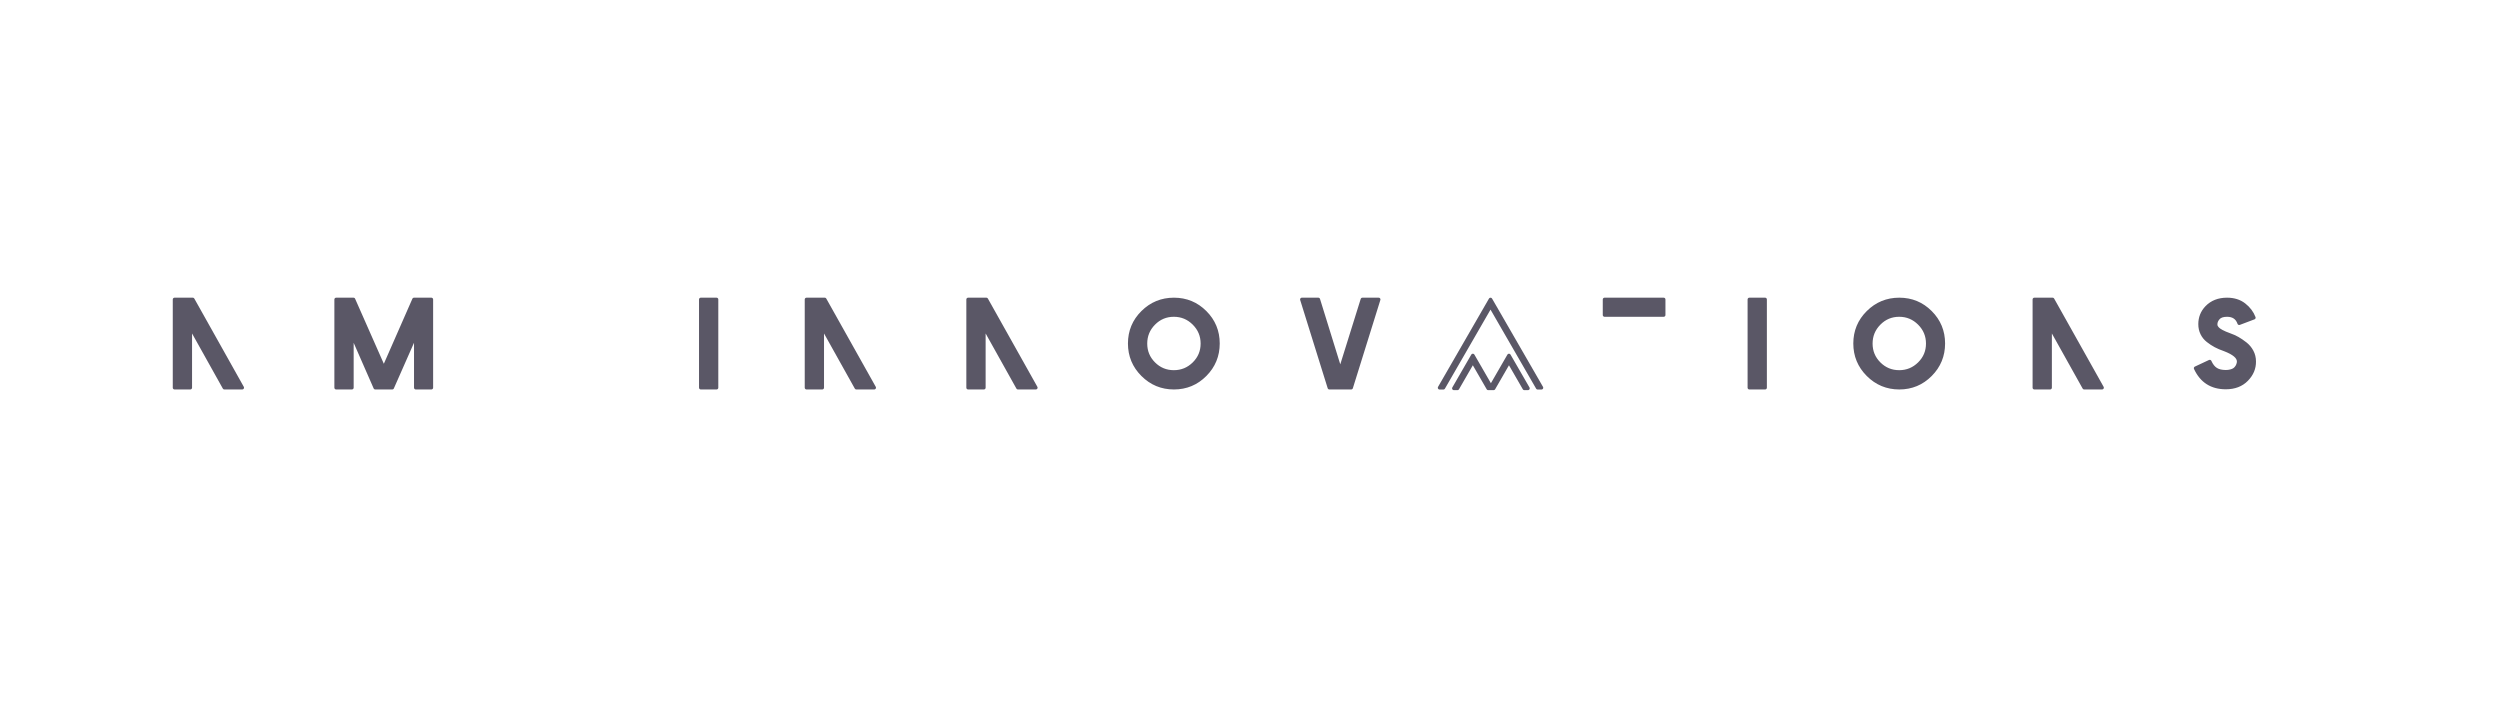 <?xml version="1.0" encoding="UTF-8" standalone="no"?>
<!DOCTYPE svg PUBLIC "-//W3C//DTD SVG 1.1//EN" "http://www.w3.org/Graphics/SVG/1.1/DTD/svg11.dtd">
<svg width="100%" height="100%" viewBox="0 0 700 200" version="1.1" xmlns="http://www.w3.org/2000/svg" xmlns:xlink="http://www.w3.org/1999/xlink" xml:space="preserve" style="fill-rule:evenodd;clip-rule:evenodd;stroke-linejoin:round;stroke-miterlimit:1.414;">
    <g transform="matrix(1,0,0,1,-117.965,1.063)">
        <path d="M185.79,107.487L180.79,107.487L171.24,90.387L171.24,107.487L166.84,107.487L166.84,82.787L171.94,82.787L185.79,107.487Z" style="fill:rgb(90,87,102);fill-rule:nonzero;stroke-width:1px;stroke:rgb(90,87,102);"/>
        <path d="M233.89,82.787L238.74,82.787L238.74,107.487L234.39,107.487L234.39,92.537L227.79,107.487L223.04,107.487L216.49,92.537L216.49,107.487L212.09,107.487L212.09,82.787L216.94,82.787L225.44,102.037L233.89,82.787Z" style="fill:rgb(90,87,102);fill-rule:nonzero;stroke-width:1px;stroke:rgb(90,87,102);"/>
        <rect x="314.19" y="82.787" width="4.4" height="24.7" style="fill:rgb(90,87,102);stroke-width:1px;stroke:rgb(90,87,102);"/>
        <path d="M362.74,107.487L357.74,107.487L348.19,90.387L348.19,107.487L343.79,107.487L343.79,82.787L348.89,82.787L362.74,107.487Z" style="fill:rgb(90,87,102);fill-rule:nonzero;stroke-width:1px;stroke:rgb(90,87,102);"/>
        <path d="M407.99,107.487L402.99,107.487L393.44,90.387L393.44,107.487L389.04,107.487L389.04,82.787L394.14,82.787L407.99,107.487Z" style="fill:rgb(90,87,102);fill-rule:nonzero;stroke-width:1px;stroke:rgb(90,87,102);"/>
        <path d="M446.665,107.487C443.248,107.487 440.332,106.279 437.915,103.862C435.498,101.446 434.29,98.529 434.29,95.112C434.29,91.696 435.498,88.787 437.915,86.387C440.332,83.987 443.248,82.787 446.665,82.787C450.082,82.787 452.99,83.987 455.39,86.387C457.79,88.787 458.99,91.696 458.99,95.112C458.99,98.529 457.79,101.446 455.39,103.862C452.99,106.279 450.082,107.487 446.665,107.487ZM446.64,87.137C444.44,87.137 442.565,87.921 441.015,89.487C439.465,91.054 438.69,92.937 438.69,95.137C438.69,97.337 439.465,99.212 441.015,100.762C442.565,102.312 444.44,103.087 446.64,103.087C448.84,103.087 450.723,102.312 452.29,100.762C453.857,99.212 454.64,97.337 454.64,95.137C454.64,92.937 453.857,91.054 452.29,89.487C450.723,87.921 448.84,87.137 446.64,87.137Z" style="fill:rgb(90,87,102);fill-rule:nonzero;stroke-width:1px;stroke:rgb(90,87,102);"/>
        <path d="M499.44,82.787L503.99,82.787L496.29,107.487L490.19,107.487L482.49,82.787L487.09,82.787L493.24,102.637L499.44,82.787Z" style="fill:rgb(90,87,102);fill-rule:nonzero;stroke-width:1px;stroke:rgb(90,87,102);"/>
        <rect x="567.24" y="82.787" width="16.55" height="4.35" style="fill:rgb(90,87,102);stroke-width:1px;stroke:rgb(90,87,102);"/>
        <rect x="607.79" y="82.787" width="4.4" height="24.7" style="fill:rgb(90,87,102);stroke-width:1px;stroke:rgb(90,87,102);"/>
        <path d="M649.765,107.487C646.348,107.487 643.432,106.279 641.015,103.862C638.598,101.446 637.39,98.529 637.39,95.112C637.39,91.696 638.598,88.787 641.015,86.387C643.432,83.987 646.348,82.787 649.765,82.787C653.182,82.787 656.09,83.987 658.49,86.387C660.89,88.787 662.09,91.696 662.09,95.112C662.09,98.529 660.89,101.446 658.49,103.862C656.09,106.279 653.182,107.487 649.765,107.487ZM649.74,87.137C647.54,87.137 645.665,87.921 644.115,89.487C642.565,91.054 641.79,92.937 641.79,95.137C641.79,97.337 642.565,99.212 644.115,100.762C645.665,102.312 647.54,103.087 649.74,103.087C651.94,103.087 653.823,102.312 655.39,100.762C656.957,99.212 657.74,97.337 657.74,95.137C657.74,92.937 656.957,91.054 655.39,89.487C653.823,87.921 651.94,87.137 649.74,87.137Z" style="fill:rgb(90,87,102);fill-rule:nonzero;stroke-width:1px;stroke:rgb(90,87,102);"/>
        <path d="M706.54,107.487L701.54,107.487L691.99,90.387L691.99,107.487L687.59,107.487L687.59,82.787L692.69,82.787L706.54,107.487Z" style="fill:rgb(90,87,102);fill-rule:nonzero;stroke-width:1px;stroke:rgb(90,87,102);"/>
        <path d="M741.19,107.437C737.223,107.437 734.407,105.637 732.74,102.037L736.69,100.187C737.157,101.221 737.74,101.954 738.44,102.387C739.14,102.821 740.057,103.037 741.19,103.037C741.657,103.037 742.09,102.987 742.49,102.887C742.89,102.787 743.215,102.662 743.465,102.512C743.715,102.362 743.932,102.171 744.115,101.937C744.298,101.704 744.432,101.496 744.515,101.312C744.598,101.129 744.665,100.937 744.715,100.737C744.765,100.537 744.79,100.396 744.79,100.312C744.79,100.229 744.79,100.171 744.79,100.137C744.79,98.904 743.473,97.787 740.84,96.787C739.873,96.454 739.032,96.096 738.315,95.712C737.598,95.329 736.89,94.862 736.19,94.312C735.49,93.762 734.948,93.096 734.565,92.312C734.182,91.529 733.99,90.654 733.99,89.687C733.99,87.887 734.607,86.337 735.84,85.037C737.273,83.537 739.173,82.787 741.54,82.787C743.44,82.787 745.032,83.287 746.315,84.287C747.598,85.287 748.507,86.487 749.04,87.887L744.94,89.437C744.407,87.904 743.273,87.137 741.54,87.137C740.407,87.137 739.59,87.412 739.09,87.962C738.59,88.512 738.34,89.104 738.34,89.737C738.34,89.937 738.365,90.112 738.415,90.262C738.465,90.412 738.598,90.621 738.815,90.887C739.032,91.154 739.432,91.446 740.015,91.762C740.598,92.079 741.357,92.404 742.29,92.737C743.057,93.004 743.782,93.329 744.465,93.712C745.148,94.096 745.873,94.587 746.64,95.187C747.407,95.787 748.015,96.512 748.465,97.362C748.915,98.212 749.14,99.137 749.14,100.137C749.173,102.037 748.465,103.729 747.015,105.212C745.565,106.696 743.623,107.437 741.19,107.437Z" style="fill:rgb(90,87,102);fill-rule:nonzero;stroke-width:1px;stroke:rgb(90,87,102);"/>
    </g>
    <g>
        <g transform="matrix(0.088,0,0,0.088,395.346,73.369)">
            <path d="M412.026,400L400,400L250,140C200,226.667 150,313.333 100,400L87.974,400L249.993,119.167L250.007,119.167L412.026,400Z" style="fill:rgb(90,87,102);stroke-width:11.37px;stroke:rgb(90,87,102);"/>
        </g>
        <g transform="matrix(0.083,0,0,0.083,396.703,75.54)">
            <path d="M374.895,400L362.869,400L310.946,310C293.638,340 276.331,370 259.023,400L240.981,400L189.058,310C171.75,340 154.443,370 137.135,400L125.109,400L189.051,289.167L189.065,289.167L250.002,394.792L310.939,289.167L310.953,289.167L374.895,400Z" style="fill:rgb(90,87,102);stroke-width:12.12px;stroke:rgb(90,87,102);"/>
        </g>
    </g>
</svg>
